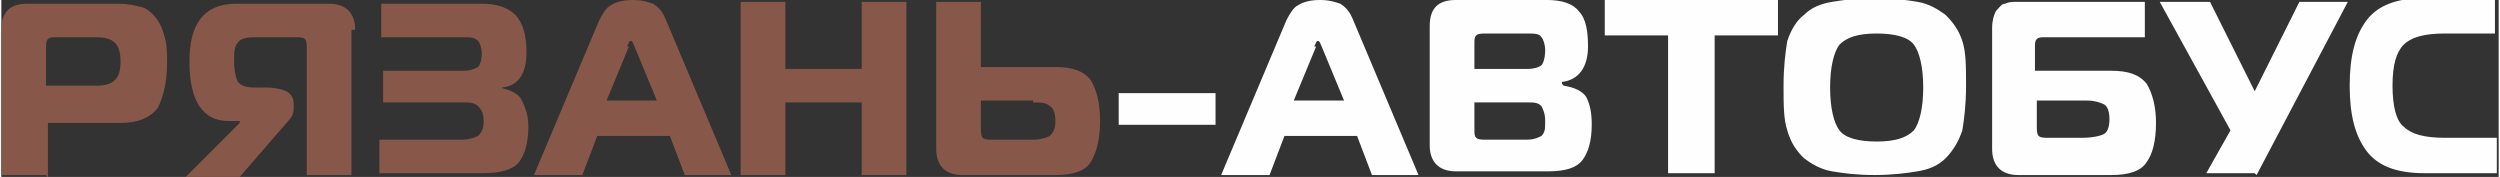 <?xml version="1.0" encoding="UTF-8"?>
<!DOCTYPE svg PUBLIC "-//W3C//DTD SVG 1.1//EN" "http://www.w3.org/Graphics/SVG/1.1/DTD/svg11.dtd">
<!-- Creator: CorelDRAW X6 -->
<svg xmlns="http://www.w3.org/2000/svg" xml:space="preserve" width="181.977mm" height="12.878mm" version="1.1" style="shape-rendering:geometricPrecision; text-rendering:geometricPrecision; image-rendering:optimizeQuality; fill-rule:evenodd; clip-rule:evenodd"
viewBox="0 0 1341 95"
 xmlns:xlink="http://www.w3.org/1999/xlink">
 <rect x="0" y="0" width="1341" height="95" fill="#333333" stroke="none"/>
 <defs>
  <style type="text/css">
   <![CDATA[
    .fil1 {fill:#FEFEFE;fill-rule:nonzero}
    .fil0 {fill:#87574A;fill-rule:nonzero}
   ]]>
  </style>
 </defs>
 <g id="Слой_x0020_1">
  <g id="_985558800">
   <path class="fil0" d="M24 94l-24 0 0 -78c0,-10 5,-14 14,-14l49 0c5,0 9,1 13,2 3,1 6,4 8,7 2,3 3,6 4,10 1,4 1,8 1,13 0,10 -2,18 -5,24 -4,5 -10,8 -20,8l-39 0 0 30zm0 -48l27 0c5,0 8,-1 10,-3 2,-2 3,-5 3,-10 0,-5 -1,-8 -3,-10 -2,-2 -5,-3 -10,-3l-21 0c-2,0 -4,0 -5,1 -1,1 -1,3 -1,5l0 20zm164 -30l0 78 -24 0 0 -68c0,-2 0,-4 -1,-5 -1,-1 -3,-1 -5,-1l-22 0c-5,0 -8,1 -9,3 -2,2 -2,5 -2,10 0,5 1,9 2,11 2,2 4,3 9,3l6 0c5,0 9,1 11,2 2,1 4,3 4,7l0 2c0,3 -1,5 -3,7l-26 30 -29 0 29 -29 0 -1 -6 0c-14,0 -21,-11 -21,-32 0,-10 2,-18 6,-23 4,-5 10,-8 19,-8l50 0c9,0 14,5 14,14zm79 31c6,1 10,3 12,6 2,4 4,8 4,15 0,9 -2,15 -5,19 -3,4 -10,6 -19,6l-56 0 0 -18 44 0c4,0 7,-1 9,-2 2,-2 3,-4 3,-8 0,-4 -1,-6 -3,-8 -2,-2 -5,-2 -8,-2l-43 0 0 -17 43 0c4,0 6,-1 8,-2 1,-1 2,-4 2,-7 0,-3 -1,-6 -2,-7 -2,-2 -4,-2 -8,-2l-44 0 0 -18 54 0c8,0 14,2 18,6 4,4 6,11 6,20 0,11 -4,18 -13,19l0 1zm19 47l35 -83c2,-4 4,-7 6,-8 3,-2 7,-3 12,-3 5,0 8,1 11,2 3,2 5,4 7,9l35 83 -25 0 -8 -21 -39 0 -8 21 -25 0zm51 -69l-12 29 27 0 -12 -29c-1,-2 -1,-3 -2,-3 -1,0 -1,1 -2,3zm149 -24l0 93 -24 0 0 -39 -41 0 0 39 -24 0 0 -93 24 0 0 36 41 0 0 -36 24 0zm16 0l24 0 0 35 40 0c9,0 15,2 19,7 3,5 5,12 5,22 0,10 -2,17 -5,22 -3,5 -10,7 -19,7l-50 0c-9,0 -14,-5 -14,-14l0 -79zm52 53l-28 0 0 15c0,2 0,4 1,5 1,1 3,1 5,1l22 0c4,0 7,-1 9,-2 2,-2 3,-4 3,-8 0,-4 -1,-7 -3,-8 -2,-2 -5,-2 -9,-2z"/>
   <path class="fil1" d="M600 67l0 -17 52 0 0 17 -52 0zm55 27l35 -83c2,-4 4,-7 6,-8 3,-2 7,-3 12,-3 5,0 8,1 11,2 3,2 5,4 7,9l35 83 -25 0 -8 -21 -39 0 -8 21 -25 0zm51 -69l-12 29 27 0 -12 -29c-1,-2 -1,-3 -2,-3 -1,0 -1,1 -2,3zm85 30l0 14c0,3 0,4 1,5 1,1 3,1 5,1l22 0c4,0 6,-1 8,-2 2,-2 2,-4 2,-8 0,-4 -1,-6 -2,-8 -2,-2 -4,-2 -7,-2l-29 0zm0 -31l0 13 29 0c3,0 6,-1 7,-2 1,-1 2,-4 2,-8 0,-3 -1,-6 -2,-7 -1,-2 -4,-2 -7,-2l-23 0c-2,0 -4,0 -5,1 -1,1 -1,2 -1,5zm48 22c6,1 10,3 12,6 2,4 3,8 3,15 0,9 -2,15 -5,19 -3,4 -9,6 -18,6l-50 0c-9,0 -14,-5 -14,-14l0 -64c0,-10 5,-14 14,-14l49 0c8,0 14,2 17,6 4,4 5,11 5,19 0,11 -5,18 -14,19l0 1zm80 47l-24 0 0 -74 -34 0 0 -19 93 0 0 19 -34 0 0 74zm64 -92c6,-1 14,-2 23,-2 10,0 17,1 23,2 6,1 11,4 15,7 4,4 7,8 9,14 2,6 2,14 2,24 0,10 -1,18 -2,24 -2,6 -5,11 -9,15 -4,4 -9,6 -15,7 -6,1 -14,2 -23,2 -10,0 -17,-1 -23,-2 -6,-1 -11,-4 -15,-7 -4,-4 -7,-8 -9,-15 -2,-6 -2,-14 -2,-24 0,-10 1,-18 2,-24 2,-6 5,-11 9,-14 4,-4 9,-6 15,-7zm4 23c-3,4 -5,12 -5,23 0,11 2,19 5,23 3,4 10,6 20,6 10,0 16,-2 20,-6 3,-4 5,-12 5,-23 0,-11 -2,-19 -5,-23 -3,-4 -10,-6 -20,-6 -10,0 -16,2 -20,6zm82 55l0 -64c0,-4 1,-7 2,-9 2,-2 3,-4 5,-4 2,-1 4,-1 6,-1l69 0 0 19 -53 0c-3,0 -4,0 -5,1 -1,1 -1,2 -1,5l0 12 41 0c9,0 15,2 19,7 3,5 5,12 5,21 0,10 -2,17 -5,21 -3,5 -10,7 -19,7l-50 0c-9,0 -14,-5 -14,-14zm52 -25l-28 0 0 14c0,2 0,4 1,5 1,1 3,1 5,1l18 0c6,0 10,-1 12,-2 2,-1 3,-4 3,-8 0,-4 -1,-7 -3,-8 -2,-1 -5,-2 -9,-2zm89 39l-26 0 13 -23 -38 -69 27 0 24 48 24 -48 26 0 -49 93zm131 0l-40 0c-15,0 -25,-4 -31,-12 -6,-8 -9,-19 -9,-35 0,-16 3,-27 9,-35 6,-8 16,-12 31,-12l38 0 0 19 -27 0c-11,0 -18,2 -22,6 -4,4 -6,11 -6,22 0,11 2,19 6,22 4,4 11,6 22,6l28 0 0 19z"/>
  </g>
 </g>
</svg>
